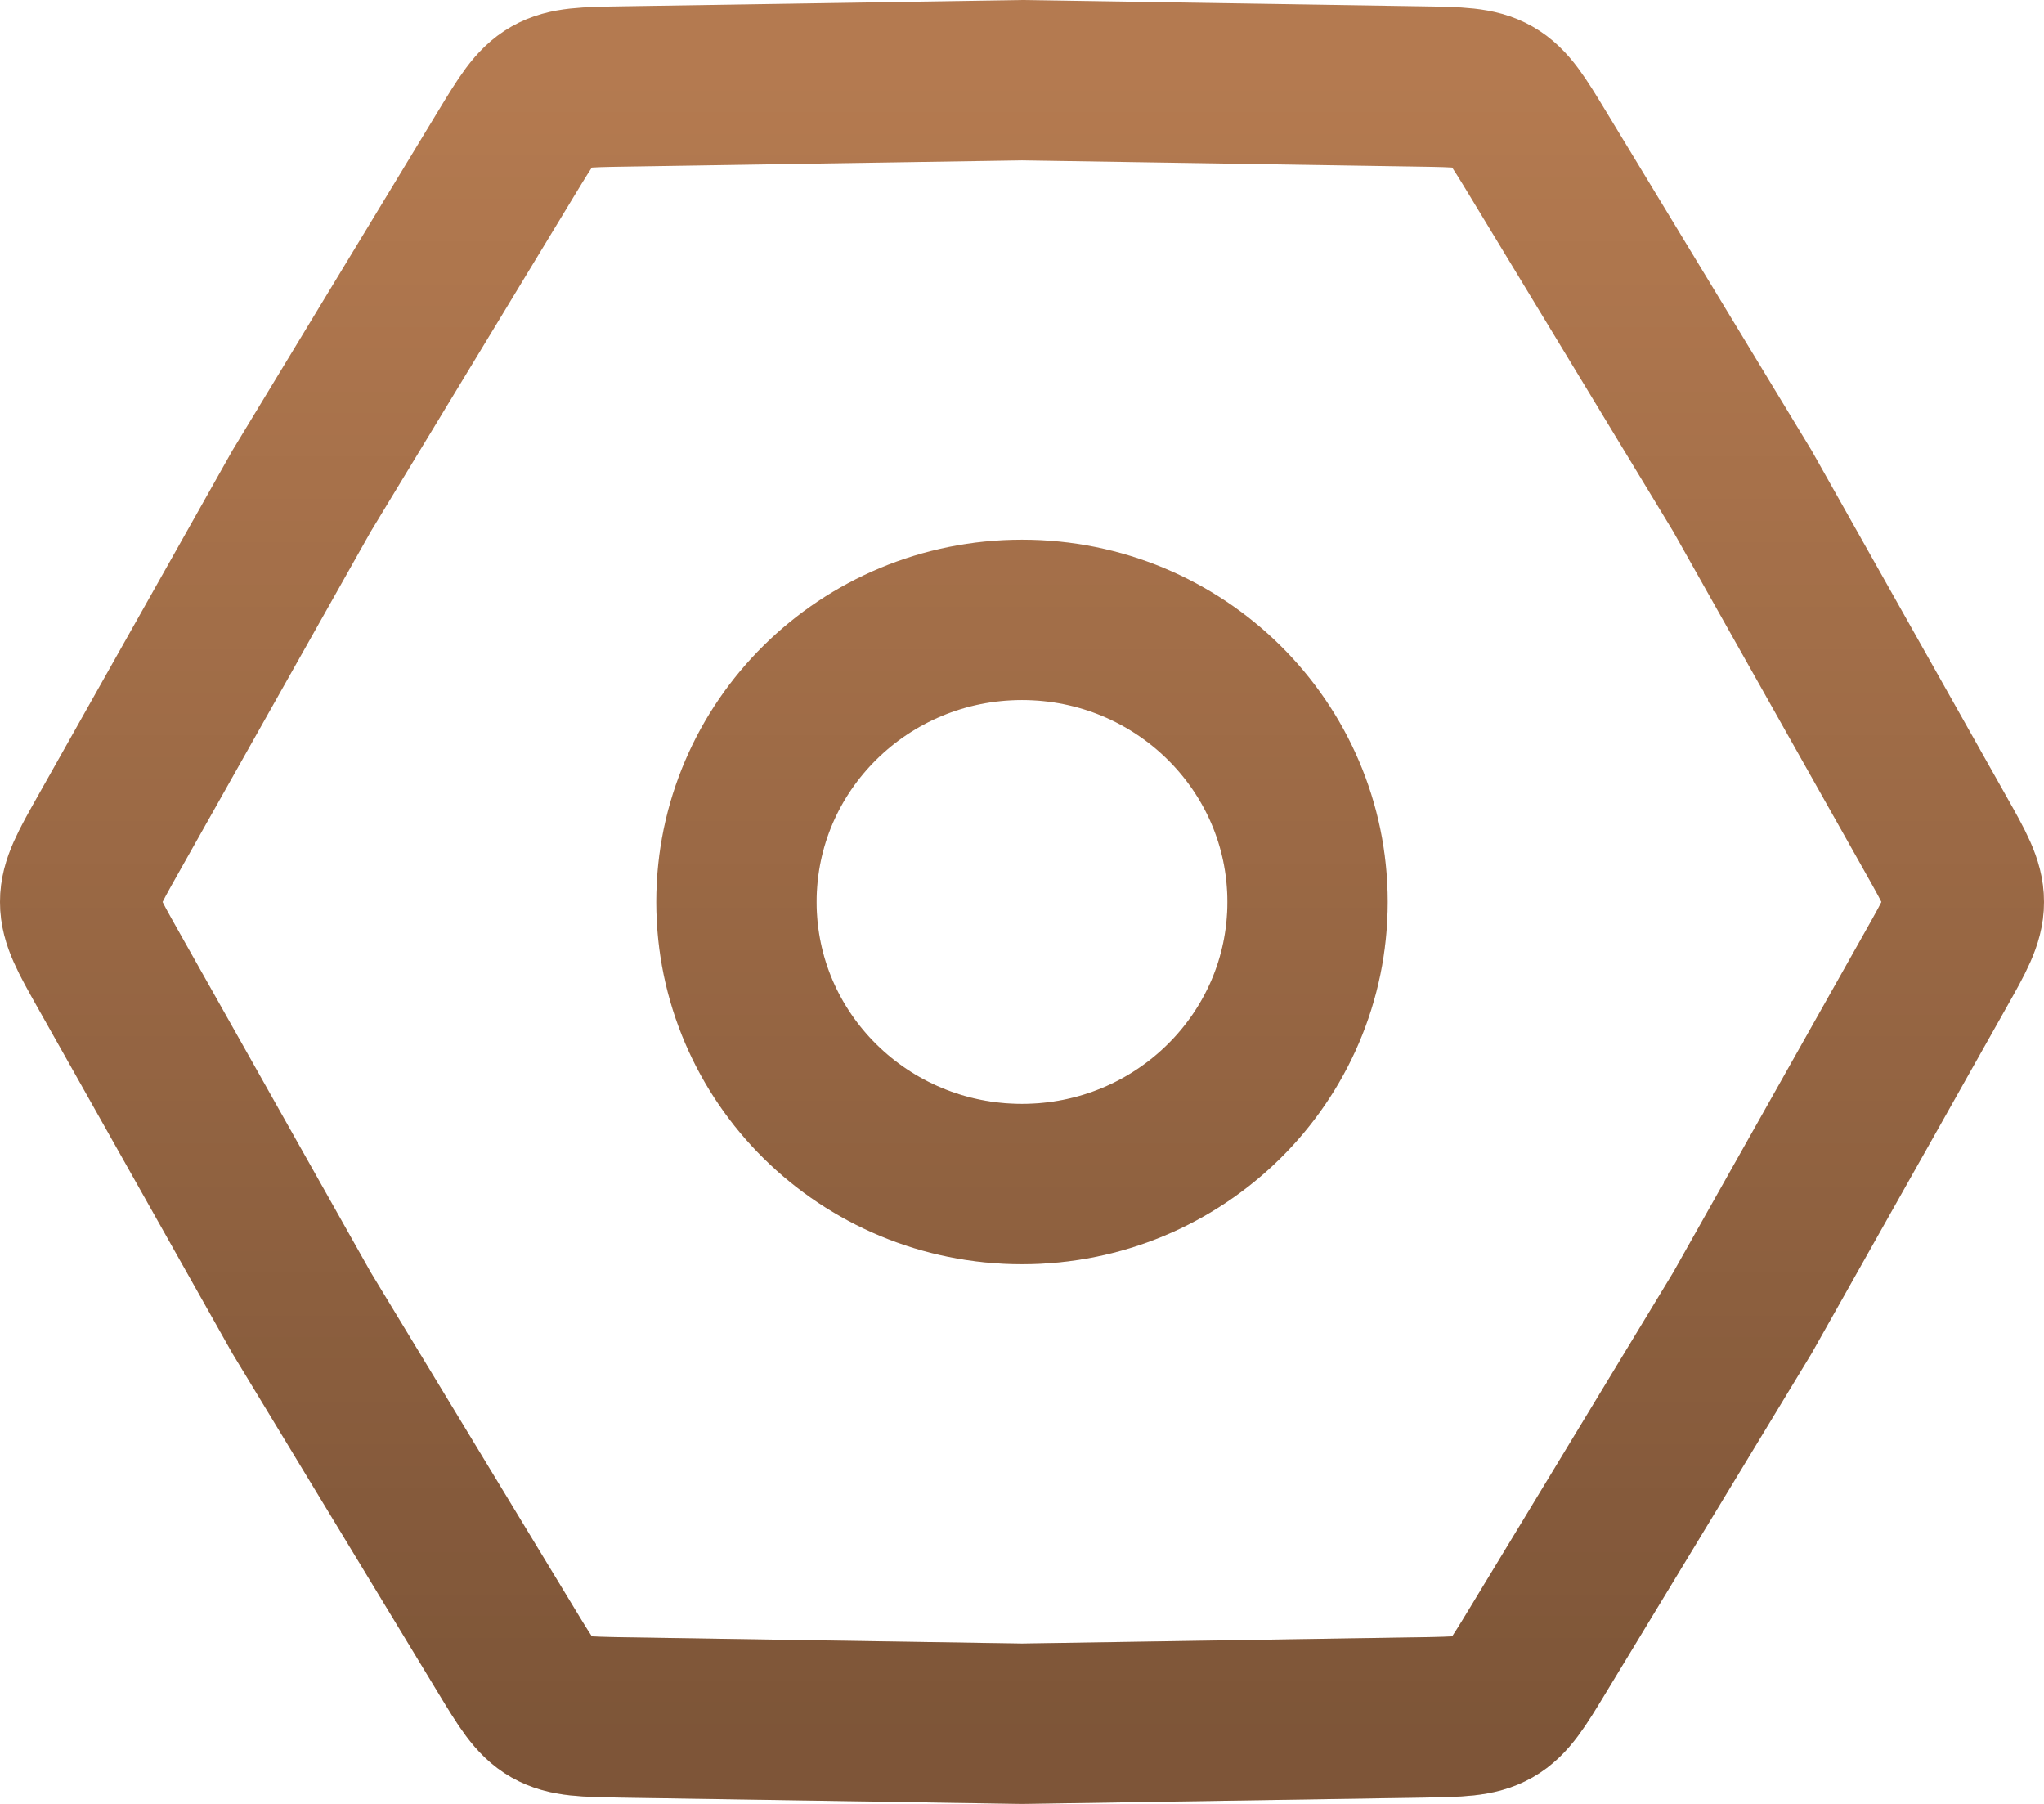 <?xml version="1.0" encoding="UTF-8"?> <svg xmlns="http://www.w3.org/2000/svg" width="51" height="45" viewBox="0 0 51 45" fill="none"> <path d="M2.685 24.159C2.228 23.348 2 22.942 2 22.5C2 22.058 2.228 21.652 2.685 20.841L7.524 12.25L12.638 3.815C13.121 3.019 13.362 2.622 13.75 2.4C14.138 2.179 14.608 2.172 15.547 2.157L25.5 2L35.453 2.157C36.392 2.172 36.862 2.179 37.25 2.4C37.638 2.622 37.879 3.019 38.362 3.815L43.476 12.25L48.315 20.841C48.772 21.652 49 22.058 49 22.5C49 22.942 48.772 23.348 48.315 24.159L43.476 32.75L38.362 41.185C37.879 41.981 37.638 42.379 37.25 42.6C36.862 42.821 36.392 42.828 35.453 42.843L25.5 43L15.547 42.843C14.608 42.828 14.138 42.821 13.75 42.6C13.362 42.379 13.121 41.981 12.638 41.185L7.524 32.75L2.685 24.159Z" stroke="#B47A50" stroke-width="4" stroke-linecap="round"></path> <path d="M2.685 24.159C2.228 23.348 2 22.942 2 22.5C2 22.058 2.228 21.652 2.685 20.841L7.524 12.25L12.638 3.815C13.121 3.019 13.362 2.622 13.75 2.4C14.138 2.179 14.608 2.172 15.547 2.157L25.5 2L35.453 2.157C36.392 2.172 36.862 2.179 37.25 2.4C37.638 2.622 37.879 3.019 38.362 3.815L43.476 12.25L48.315 20.841C48.772 21.652 49 22.058 49 22.5C49 22.942 48.772 23.348 48.315 24.159L43.476 32.75L38.362 41.185C37.879 41.981 37.638 42.379 37.25 42.6C36.862 42.821 36.392 42.828 35.453 42.843L25.5 43L15.547 42.843C14.608 42.828 14.138 42.821 13.75 42.6C13.362 42.379 13.121 41.981 12.638 41.185L7.524 32.75L2.685 24.159Z" stroke="url(#paint0_linear_22_26)" stroke-opacity="0.3" stroke-width="4" stroke-linecap="round"></path> <path d="M32.625 22.5C32.625 26.386 29.435 29.537 25.5 29.537C21.565 29.537 18.375 26.386 18.375 22.5C18.375 18.614 21.565 15.463 25.5 15.463C29.435 15.463 32.625 18.614 32.625 22.5Z" stroke="#B47A50" stroke-width="4" stroke-linecap="round"></path> <path d="M32.625 22.5C32.625 26.386 29.435 29.537 25.5 29.537C21.565 29.537 18.375 26.386 18.375 22.5C18.375 18.614 21.565 15.463 25.5 15.463C29.435 15.463 32.625 18.614 32.625 22.5Z" stroke="url(#paint1_linear_22_26)" stroke-opacity="0.3" stroke-width="4" stroke-linecap="round"></path> <defs> <linearGradient id="paint0_linear_22_26" x1="25.5" y1="2" x2="25.5" y2="43" gradientUnits="userSpaceOnUse"> <stop stop-opacity="0"></stop> <stop offset="1"></stop> </linearGradient> <linearGradient id="paint1_linear_22_26" x1="25.5" y1="2" x2="25.5" y2="43" gradientUnits="userSpaceOnUse"> <stop stop-opacity="0"></stop> <stop offset="1"></stop> </linearGradient> </defs> </svg> 